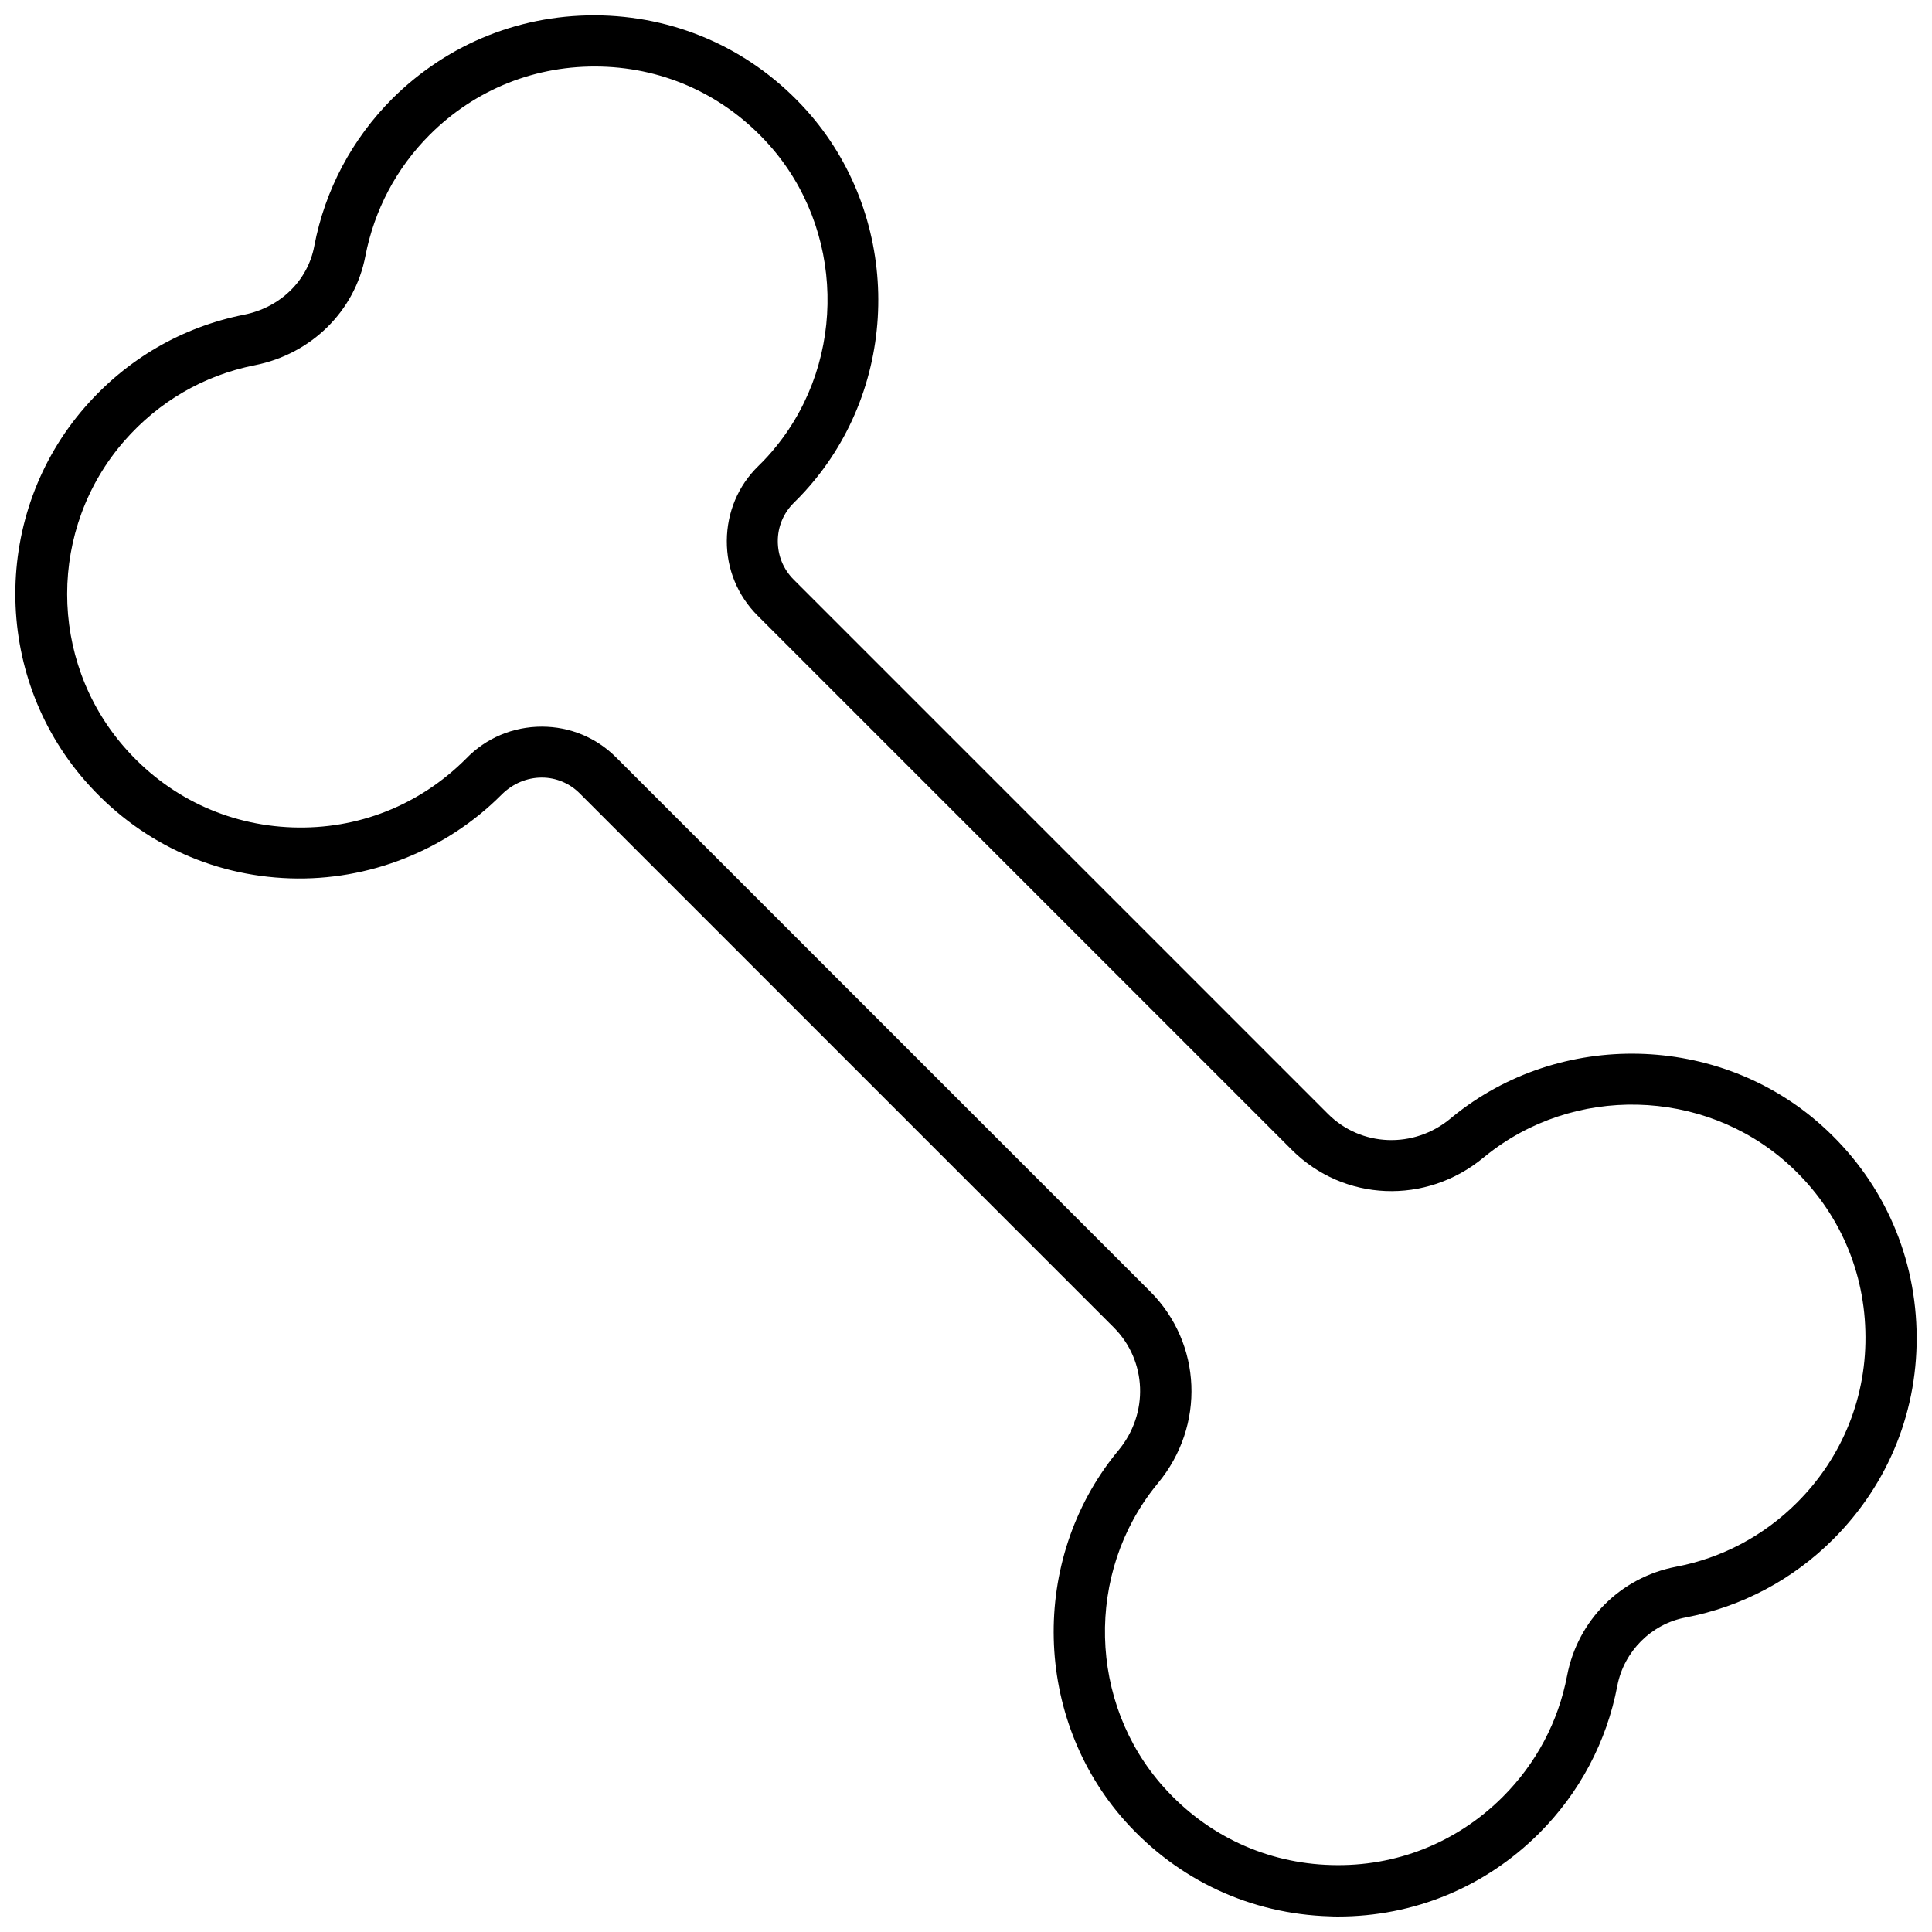 <?xml version="1.0" encoding="UTF-8"?>
<!-- Uploaded to: ICON Repo, www.svgrepo.com, Generator: ICON Repo Mixer Tools -->
<svg width="800px" height="800px" version="1.1" viewBox="144 144 512 512" xmlns="http://www.w3.org/2000/svg">
 <defs>
  <clipPath id="a">
   <path d="m148.09 148.09h503.81v503.81h-503.81z"/>
  </clipPath>
 </defs>
 <g clip-path="url(#a)">
  <path d="m498.59 651.9c-0.707 0-1.461 0-2.168-0.051-20.906-0.605-40.152-9.523-54.211-25.191-24.383-27.258-25.391-69.273-2.316-97.688l0.504-0.605c8.113-9.773 7.559-23.73-1.211-32.547l-141.57-141.57c-2.672-2.672-6.246-4.18-10.027-4.18-3.981 0-7.707 1.613-10.578 4.434l-0.203 0.203c-14.711 14.711-35.117 22.773-55.973 22.066-21.109-0.707-40.406-9.926-54.359-25.945-24.586-28.215-24.535-70.785 0.051-98.949 11.133-12.746 25.695-21.211 42.168-24.484 9.574-1.914 16.879-9.02 18.59-18.188 2.82-14.863 10.027-28.414 20.758-39.145 14.863-14.715 34.512-22.523 55.523-21.969 20.906 0.605 40.152 9.523 54.211 25.191 24.383 27.258 25.391 69.273 2.316 97.688-1.762 2.168-3.68 4.281-5.691 6.246-2.769 2.719-4.281 6.348-4.281 10.176 0 3.879 1.461 7.457 4.231 10.227l141.57 141.57c8.766 8.766 22.773 9.32 32.496 1.211l0.605-0.504c28.414-23.074 70.434-22.066 97.688 2.316 15.668 14.008 24.586 33.25 25.191 54.211 0.605 20.957-7.254 40.656-22.066 55.469-10.73 10.73-24.285 17.938-39.145 20.758-9.07 1.715-16.324 8.969-18.086 18.086-2.82 14.863-10.027 28.414-20.758 39.145-14.312 14.262-33.156 22.02-53.258 22.02zm-211-315.33c7.406 0 14.41 2.871 19.648 8.113l141.57 141.57c13.754 13.754 14.66 35.621 2.066 50.785l-0.402 0.504c-18.895 23.277-18.086 57.738 1.914 80.055 11.488 12.848 27.258 20.203 44.438 20.656 17.18 0.504 33.301-5.945 45.445-18.086 8.816-8.816 14.711-19.902 17.027-32.094 2.82-14.711 14.156-26.047 28.867-28.867 12.191-2.316 23.277-8.211 32.094-17.027 12.141-12.141 18.59-28.312 18.086-45.445-0.453-17.18-7.809-32.949-20.656-44.438-22.371-20-56.781-20.809-80.055-1.914l-0.504 0.402c-15.215 12.594-37.031 11.688-50.785-2.066l-141.57-141.57c-5.289-5.289-8.211-12.344-8.16-19.852 0.051-7.508 2.973-14.559 8.363-19.801 1.664-1.613 3.223-3.324 4.684-5.141 18.895-23.277 18.086-57.738-1.914-80.055-11.488-12.848-27.258-20.203-44.438-20.656-17.18-0.453-33.301 5.945-45.445 18.086-8.816 8.816-14.66 19.902-17.027 32.094-2.769 14.609-14.309 25.996-29.32 28.969-13.504 2.672-25.441 9.621-34.562 20.051-20.203 23.125-20.203 57.988-0.051 81.113 11.438 13.148 27.258 20.707 44.586 21.312 17.332 0.605 33.605-5.844 45.898-18.086l0.152-0.152c5.238-5.441 12.395-8.461 20.051-8.461-0.051 0 0 0 0 0z"/>
 </g>
</svg>